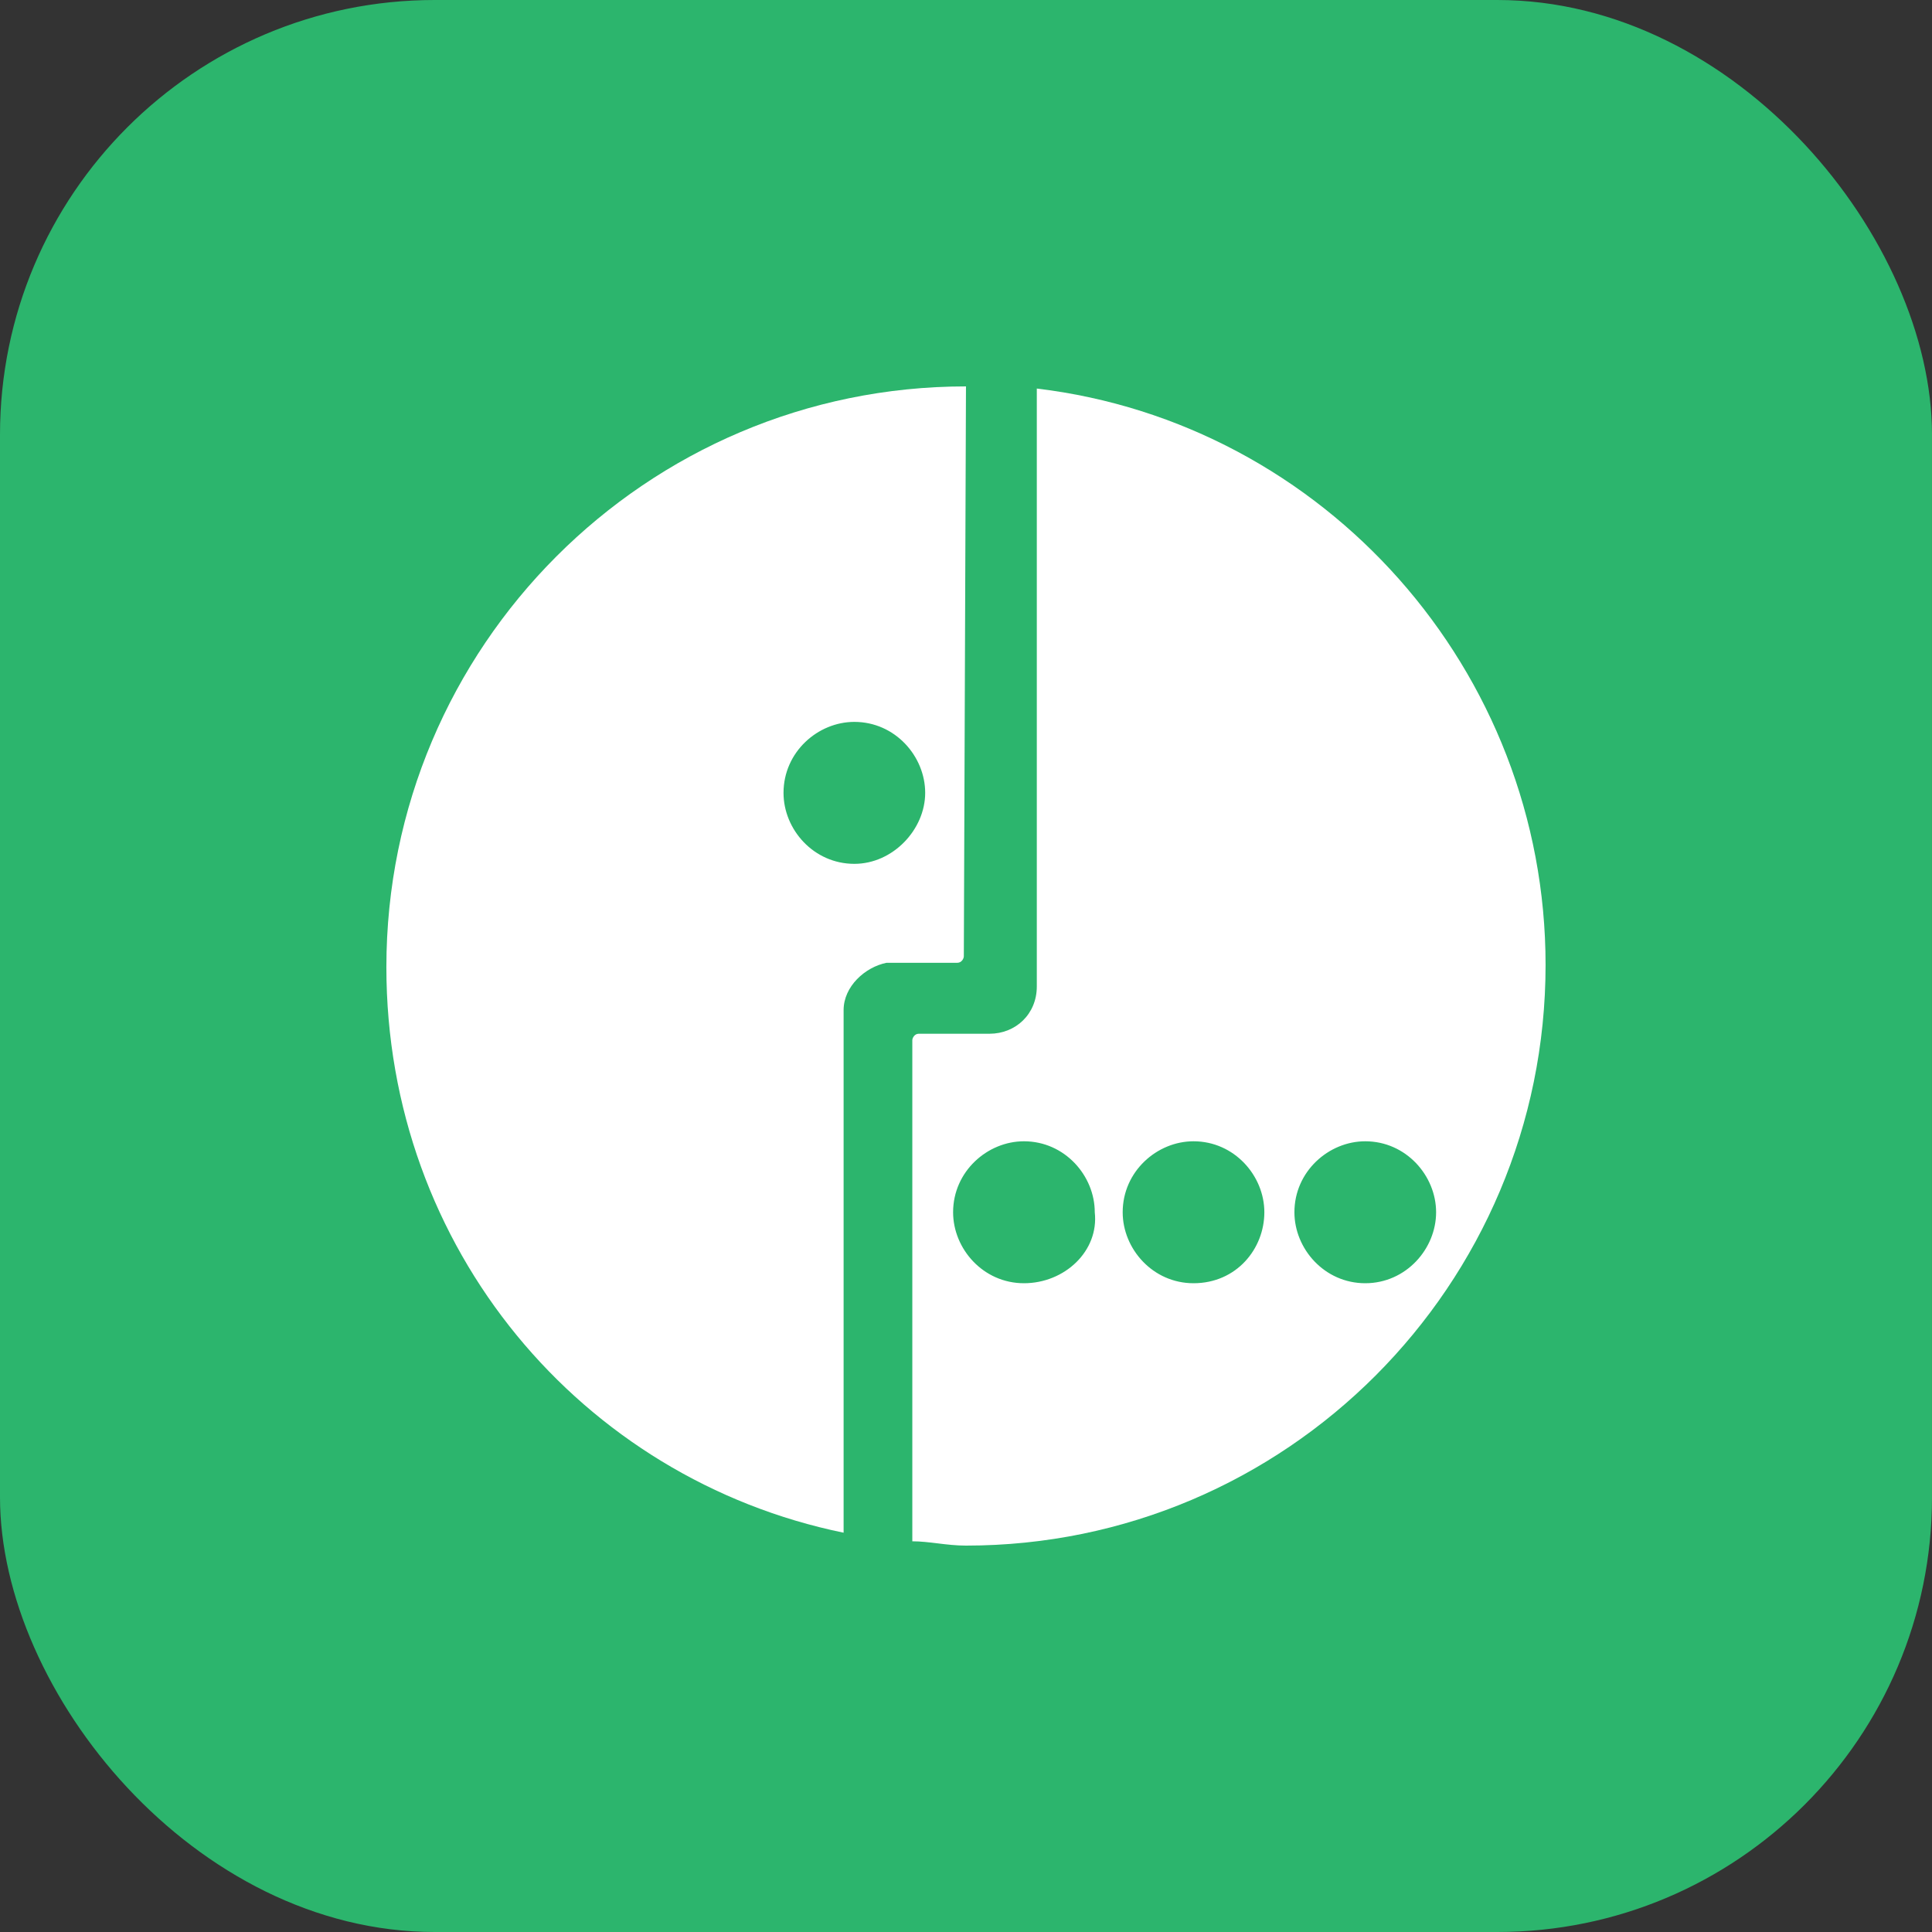 <svg width="80" height="80" viewBox="0 0 80 80" fill="none" xmlns="http://www.w3.org/2000/svg">
<rect x="0" y="0" width="80" height="80" fill="#333333" stroke="none"/>
<g clip-path="url(#clip0_3067_6634)">
<path d="M-0.001 0H79.999V80H-0.001V0Z" fill="#2CB56D"/>
<path fill-rule="evenodd" clip-rule="evenodd" d="M42.932 40.846V16.089C54.843 17.514 63.999 27.755 63.999 39.955C63.999 53.224 53.243 64 39.999 64C39.587 64 39.199 63.953 38.822 63.907C38.467 63.864 38.122 63.822 37.777 63.822V43.072C37.777 42.983 37.866 42.805 38.044 42.805H40.977C42.044 42.805 42.932 42.004 42.932 40.846ZM39.466 50.197C39.466 51.711 40.71 53.136 42.399 53.136C44.088 53.136 45.51 51.8 45.332 50.197C45.332 48.683 44.088 47.258 42.399 47.258C40.888 47.258 39.466 48.505 39.466 50.197ZM49.421 53.136C47.732 53.136 46.488 51.711 46.488 50.197C46.488 48.505 47.91 47.258 49.421 47.258C51.11 47.258 52.354 48.683 52.354 50.197C52.354 51.711 51.199 53.136 49.421 53.136ZM53.599 50.197C53.599 51.711 54.843 53.136 56.532 53.136C58.221 53.136 59.466 51.711 59.466 50.197C59.466 48.683 58.221 47.258 56.532 47.258C55.021 47.258 53.599 48.505 53.599 50.197Z" fill="white"/>
<path fill-rule="evenodd" clip-rule="evenodd" d="M15.999 40.045C15.999 26.776 26.755 16 39.999 16L39.91 39.599C39.91 39.688 39.821 39.867 39.643 39.867H36.71C35.821 40.045 34.932 40.846 34.932 41.826V63.466C24.088 61.239 15.999 51.711 15.999 40.045ZM32.444 32.831C32.444 34.345 33.688 35.77 35.377 35.77C36.977 35.77 38.31 34.345 38.31 32.831C38.31 31.317 37.066 29.892 35.377 29.892C33.866 29.892 32.444 31.139 32.444 32.831Z" fill="white"/>
</g>
<defs>
<clipPath id="clip0_3067_6634">
<rect width="80" height="80" rx="18" fill="white"/>
</clipPath>
</defs>
</svg>
